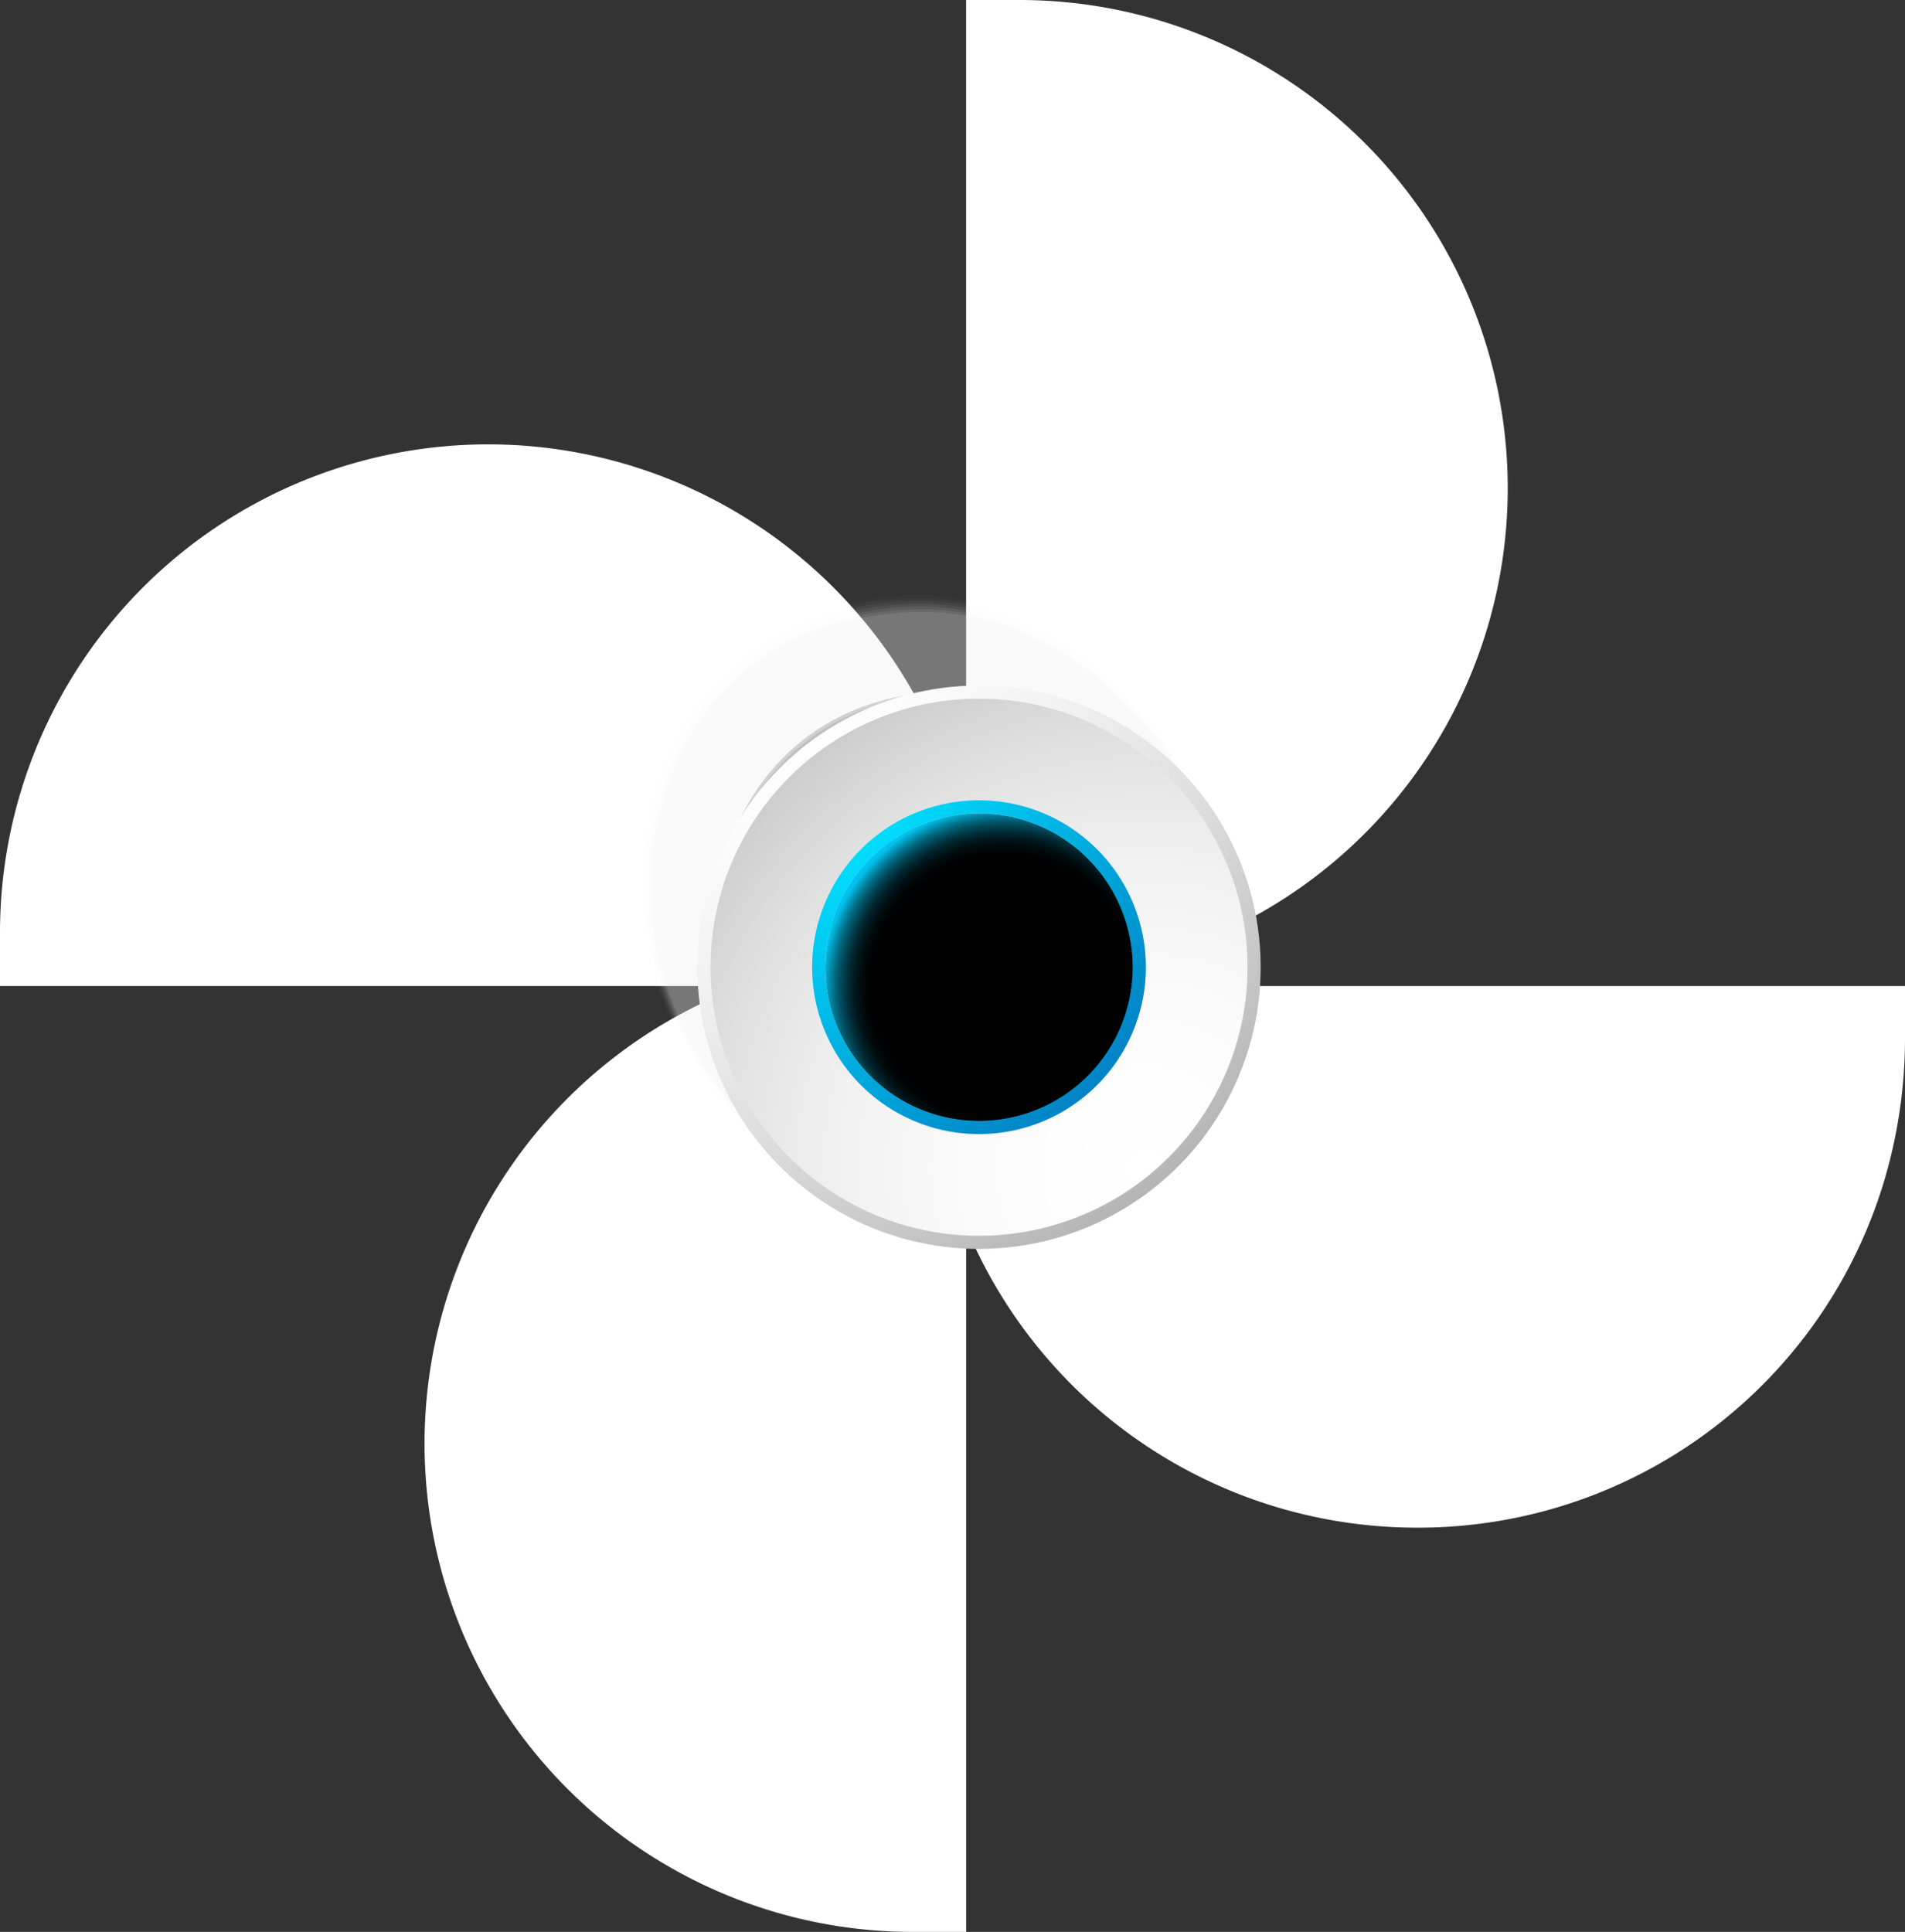 <svg xmlns="http://www.w3.org/2000/svg" xmlns:xlink="http://www.w3.org/1999/xlink" width="92" height="93.282" viewBox="0 0 92 93.282"><rect x="0" y="0" width="92" height="93.282" fill="#333333" stroke="none"/><defs><style>.a,.c{fill:#fff;}.ae,.b{mix-blend-mode:multiply;}.ae,.af,.b{isolation:isolate;}.c{opacity:0;}.d{fill:#fdfdfd;opacity:0.016;}.e{fill:#fbfbfb;opacity:0.031;}.f{fill:#f9f9f9;opacity:0.047;}.g{fill:#f7f7f7;opacity:0.063;}.h{fill:#f5f5f5;opacity:0.078;}.i{fill:#f2f2f2;opacity:0.094;}.j{fill:#f0f0f0;opacity:0.11;}.k{fill:#b3b3b3;opacity:0.565;}.l{fill:#b1b1b1;opacity:0.58;}.m{fill:#afafaf;opacity:0.596;}.n{fill:#adadad;opacity:0.612;}.o{fill:#ababab;opacity:0.627;}.p{fill:#a9a9a9;opacity:0.643;}.q{fill:#a7a7a7;opacity:0.659;}.r{fill:#a5a5a5;opacity:0.675;}.s{fill:#a3a3a3;opacity:0.69;}.t{fill:#a1a1a1;opacity:0.706;}.u{fill:#9e9e9e;opacity:0.722;}.v{fill:#9c9c9c;opacity:0.737;}.w{fill:#9a9a9a;opacity:0.753;}.x{fill:#989898;opacity:0.769;}.y{fill:#969696;opacity:0.784;}.z{fill:#949494;opacity:0.8;}.aa{fill:url(#a);}.ab{fill:url(#b);}.ac{fill:url(#c);}.ad{fill:url(#d);}.ae{fill:url(#e);}.af{mix-blend-mode:screen;fill:url(#f);}</style><radialGradient id="a" cx="0.946" cy="1.051" r="1.212" gradientTransform="matrix(0.028, 1, -1, 0.028, 1.103, -0.995)" gradientUnits="objectBoundingBox"><stop offset="0" stop-color="#fff"/><stop offset="0.259" stop-color="#fbfbfb"/><stop offset="0.471" stop-color="#f1f1f1"/><stop offset="0.666" stop-color="#e0e0e0"/><stop offset="0.85" stop-color="#c8c8c9"/><stop offset="1" stop-color="#afafb0"/></radialGradient><radialGradient id="b" cx="0.876" cy="0.189" r="1.212" gradientTransform="translate(0)" xlink:href="#a"/><radialGradient id="c" cx="0.051" cy="0.928" r="1.667" gradientTransform="translate(0)" gradientUnits="objectBoundingBox"><stop offset="0" stop-color="#00e1ff"/><stop offset="0.117" stop-color="#00d9fa"/><stop offset="0.293" stop-color="#00c4ee"/><stop offset="0.506" stop-color="#00a3d9"/><stop offset="0.748" stop-color="#0074bd"/><stop offset="1" stop-color="#003c9c"/></radialGradient><radialGradient id="d" cx="1.076" cy="-0.032" r="1.854" xlink:href="#c"/><radialGradient id="e" cx="0.453" cy="0.562" r="0.68" gradientTransform="translate(0)" gradientUnits="objectBoundingBox"><stop offset="0.606" stop-color="#fff"/><stop offset="0.646" stop-color="#fbfdfe"/><stop offset="0.68" stop-color="#f1f7fb"/><stop offset="0.712" stop-color="#dfeef7"/><stop offset="0.742" stop-color="#c7e1f1"/><stop offset="0.772" stop-color="#a7d1e9"/><stop offset="0.8" stop-color="#80bce0"/><stop offset="0.828" stop-color="#52a4d5"/><stop offset="0.855" stop-color="#1e89c8"/><stop offset="0.869" stop-color="#0079c1"/></radialGradient><radialGradient id="f" cx="0.567" cy="0.418" r="0.68" gradientTransform="translate(0)" gradientUnits="objectBoundingBox"><stop offset="0.606"/><stop offset="0.648" stop-color="#000203"/><stop offset="0.683" stop-color="#000b0d"/><stop offset="0.716" stop-color="#00191f"/><stop offset="0.747" stop-color="#002d37"/><stop offset="0.777" stop-color="#004757"/><stop offset="0.807" stop-color="#00677e"/><stop offset="0.835" stop-color="#008dac"/><stop offset="0.863" stop-color="#00b8e0"/><stop offset="0.869" stop-color="#00c2ec"/></radialGradient></defs><g transform="translate(-625.777 -3130.496)"><path class="a" d="M246.033,44.065h2.62a23.576,23.576,0,0,1,7.241,46A13.1,13.1,0,0,0,246.033,81V44.065Z" transform="translate(426.401 3086.431)"/><path class="a" d="M86.033,134.35v-2.62a23.576,23.576,0,0,1,46-7.238,13.1,13.1,0,0,0-9.064,9.858Z" transform="translate(539.744 3043.757)"/><path class="a" d="M176.3,253.58h-2.62a23.576,23.576,0,0,1-7.241-46,13.1,13.1,0,0,0,9.86,9.066V253.58Z" transform="translate(496.138 2970.199)"/><path class="a" d="M271.933,230.217a23.576,23.576,0,0,1-22.38-16.295,13.1,13.1,0,0,0,9.064-9.858h36.936v2.62a24.148,24.148,0,0,1-1.024,6.851A23.486,23.486,0,0,1,271.933,230.217Z" transform="translate(422.224 2974.043)"/><g transform="translate(687.032 3159.115) rotate(90)"><g class="b" transform="translate(0 1.469)"><path class="c" d="M31.022,13.365c0,8.147-8.983,15.677-17.131,15.677S0,23.615,0,15.467,8.907,0,17.054,0,31.022,5.218,31.022,13.365Z"/><path class="d" d="M30.856,13.3c0,8.113-8.9,15.616-17.011,15.616S0,23.511,0,15.4,8.836,0,16.951,0,30.856,5.183,30.856,13.3Z" transform="translate(0.133 0.028)"/><path class="e" d="M30.69,13.228c0,8.08-8.812,15.555-16.893,15.555S0,23.408,0,15.327,8.767,0,16.848,0,30.69,5.147,30.69,13.228Z" transform="translate(0.266 0.056)"/><path class="f" d="M30.522,13.158c0,8.046-8.726,15.5-16.773,15.5S0,23.3,0,15.257,8.7,0,16.744,0,30.522,5.111,30.522,13.158Z" transform="translate(0.4 0.084)"/><path class="g" d="M30.356,13.089c0,8.013-8.64,15.434-16.654,15.434S0,23.2,0,15.187,8.628,0,16.641,0,30.356,5.075,30.356,13.089Z" transform="translate(0.533 0.112)"/><path class="h" d="M30.19,13.02c0,7.979-8.555,15.374-16.535,15.374S0,23.1,0,15.117,8.558,0,16.538,0,30.19,5.04,30.19,13.02Z" transform="translate(0.666 0.14)"/><path class="i" d="M30.022,12.95c0,7.946-8.469,15.313-16.415,15.313S0,22.994,0,15.047,8.488,0,16.435,0,30.022,5,30.022,12.95Z" transform="translate(0.799 0.168)"/><path class="j" d="M29.856,12.881c0,7.912-8.383,15.252-16.3,15.252S0,22.89,0,14.977,8.419,0,16.331,0,29.856,4.968,29.856,12.881Z" transform="translate(0.933 0.196)"/><path class="k" d="M25.026,10.874c0,6.941-5.9,13.495-12.841,13.495S0,19.889,0,12.948,6.4,0,13.34,0,25.026,3.933,25.026,10.874Z" transform="translate(4.796 1.008)"/><path class="l" d="M24.858,10.8c0,6.908-5.813,13.434-12.721,13.434S0,19.786,0,12.878,6.329,0,13.237,0,24.858,3.9,24.858,10.8Z" transform="translate(4.93 1.036)"/><path class="m" d="M24.692,10.735c0,6.874-5.727,13.373-12.6,13.373S0,19.682,0,12.808,6.259,0,13.133,0,24.692,3.861,24.692,10.735Z" transform="translate(5.063 1.064)"/><path class="n" d="M24.526,10.666c0,6.841-5.642,13.313-12.483,13.313S0,19.579,0,12.738,6.189,0,13.031,0,24.526,3.825,24.526,10.666Z" transform="translate(5.196 1.092)"/><path class="o" d="M24.359,10.6c0,6.807-5.557,13.252-12.365,13.252S0,19.475,0,12.668,6.12,0,12.927,0,24.359,3.79,24.359,10.6Z" transform="translate(5.33 1.12)"/><path class="p" d="M24.193,10.528c0,6.773-5.471,13.191-12.244,13.191S0,19.372,0,12.6,6.05,0,12.824,0,24.193,3.754,24.193,10.528Z" transform="translate(5.463 1.148)"/><path class="q" d="M24.026,10.459c0,6.74-5.385,13.131-12.126,13.131S0,19.268,0,12.528A12.934,12.934,0,0,1,12.721,0C19.461,0,24.026,3.718,24.026,10.459Z" transform="translate(5.596 1.176)"/><path class="r" d="M23.86,10.39c0,6.706-5.3,13.07-12.007,13.07S0,19.165,0,12.458A12.828,12.828,0,0,1,12.617,0C19.324,0,23.86,3.682,23.86,10.39Z" transform="translate(5.729 1.204)"/><path class="s" d="M23.693,10.32c0,6.673-5.214,13.01-11.887,13.01S0,19.061,0,12.388A12.721,12.721,0,0,1,12.514,0C19.188,0,23.693,3.647,23.693,10.32Z" transform="translate(5.862 1.232)"/><path class="t" d="M23.526,10.251c0,6.64-5.128,12.949-11.768,12.949S0,18.957,0,12.318A12.615,12.615,0,0,1,12.411,0C19.051,0,23.526,3.611,23.526,10.251Z" transform="translate(5.996 1.26)"/><path class="u" d="M23.36,10.182c0,6.606-5.042,12.888-11.649,12.888S0,18.854,0,12.248A12.509,12.509,0,0,1,12.308,0C18.914,0,23.36,3.575,23.36,10.182Z" transform="translate(6.129 1.288)"/><path class="v" d="M23.193,10.112c0,6.573-4.957,12.828-11.53,12.828S0,18.751,0,12.178A12.4,12.4,0,0,1,12.2,0C18.778,0,23.193,3.539,23.193,10.112Z" transform="translate(6.262 1.316)"/><path class="w" d="M23.027,10.043c0,6.539-4.871,12.768-11.411,12.768S0,18.647,0,12.108A12.3,12.3,0,0,1,12.1,0C18.641,0,23.027,3.5,23.027,10.043Z" transform="translate(6.395 1.344)"/><path class="x" d="M22.86,9.974c0,6.505-4.786,12.707-11.292,12.707S0,18.543,0,12.037A12.19,12.19,0,0,1,12,0C18.5,0,22.86,3.468,22.86,9.974Z" transform="translate(6.529 1.372)"/><path class="y" d="M22.694,9.9c0,6.472-4.7,12.646-11.173,12.646S0,18.44,0,11.968A12.086,12.086,0,0,1,11.9,0C18.368,0,22.694,3.432,22.694,9.9Z" transform="translate(6.662 1.4)"/><path class="z" d="M22.527,9.836c0,6.439-4.614,12.586-11.053,12.586S0,18.337,0,11.9A11.98,11.98,0,0,1,11.792,0C18.231,0,22.527,3.4,22.527,9.836Z" transform="translate(6.795 1.428)"/></g><g transform="translate(4.109 0)"><ellipse class="aa" cx="13.602" cy="13.602" rx="13.602" ry="13.602" transform="translate(0 27.193) rotate(-88.408)"/><path class="ab" d="M25.935,12.967A12.967,12.967,0,1,1,12.968,0,12.967,12.967,0,0,1,25.935,12.967Z" transform="translate(1.007 1.007)"/><path class="ac" d="M16.115,8.058A8.058,8.058,0,1,1,8.058,0,8.057,8.057,0,0,1,16.115,8.058Z" transform="translate(5.917 5.917)"/><path class="ad" d="M14.846,7.423A7.423,7.423,0,1,1,7.423,0,7.422,7.422,0,0,1,14.846,7.423Z" transform="translate(6.552 6.552)"/><path class="ae" d="M14.846,7.423A7.423,7.423,0,1,1,7.423,0,7.422,7.422,0,0,1,14.846,7.423Z" transform="translate(6.552 6.552)"/><path class="af" d="M14.846,7.423A7.423,7.423,0,1,1,7.423,0,7.422,7.422,0,0,1,14.846,7.423Z" transform="translate(6.552 6.552)"/></g></g></g></svg>